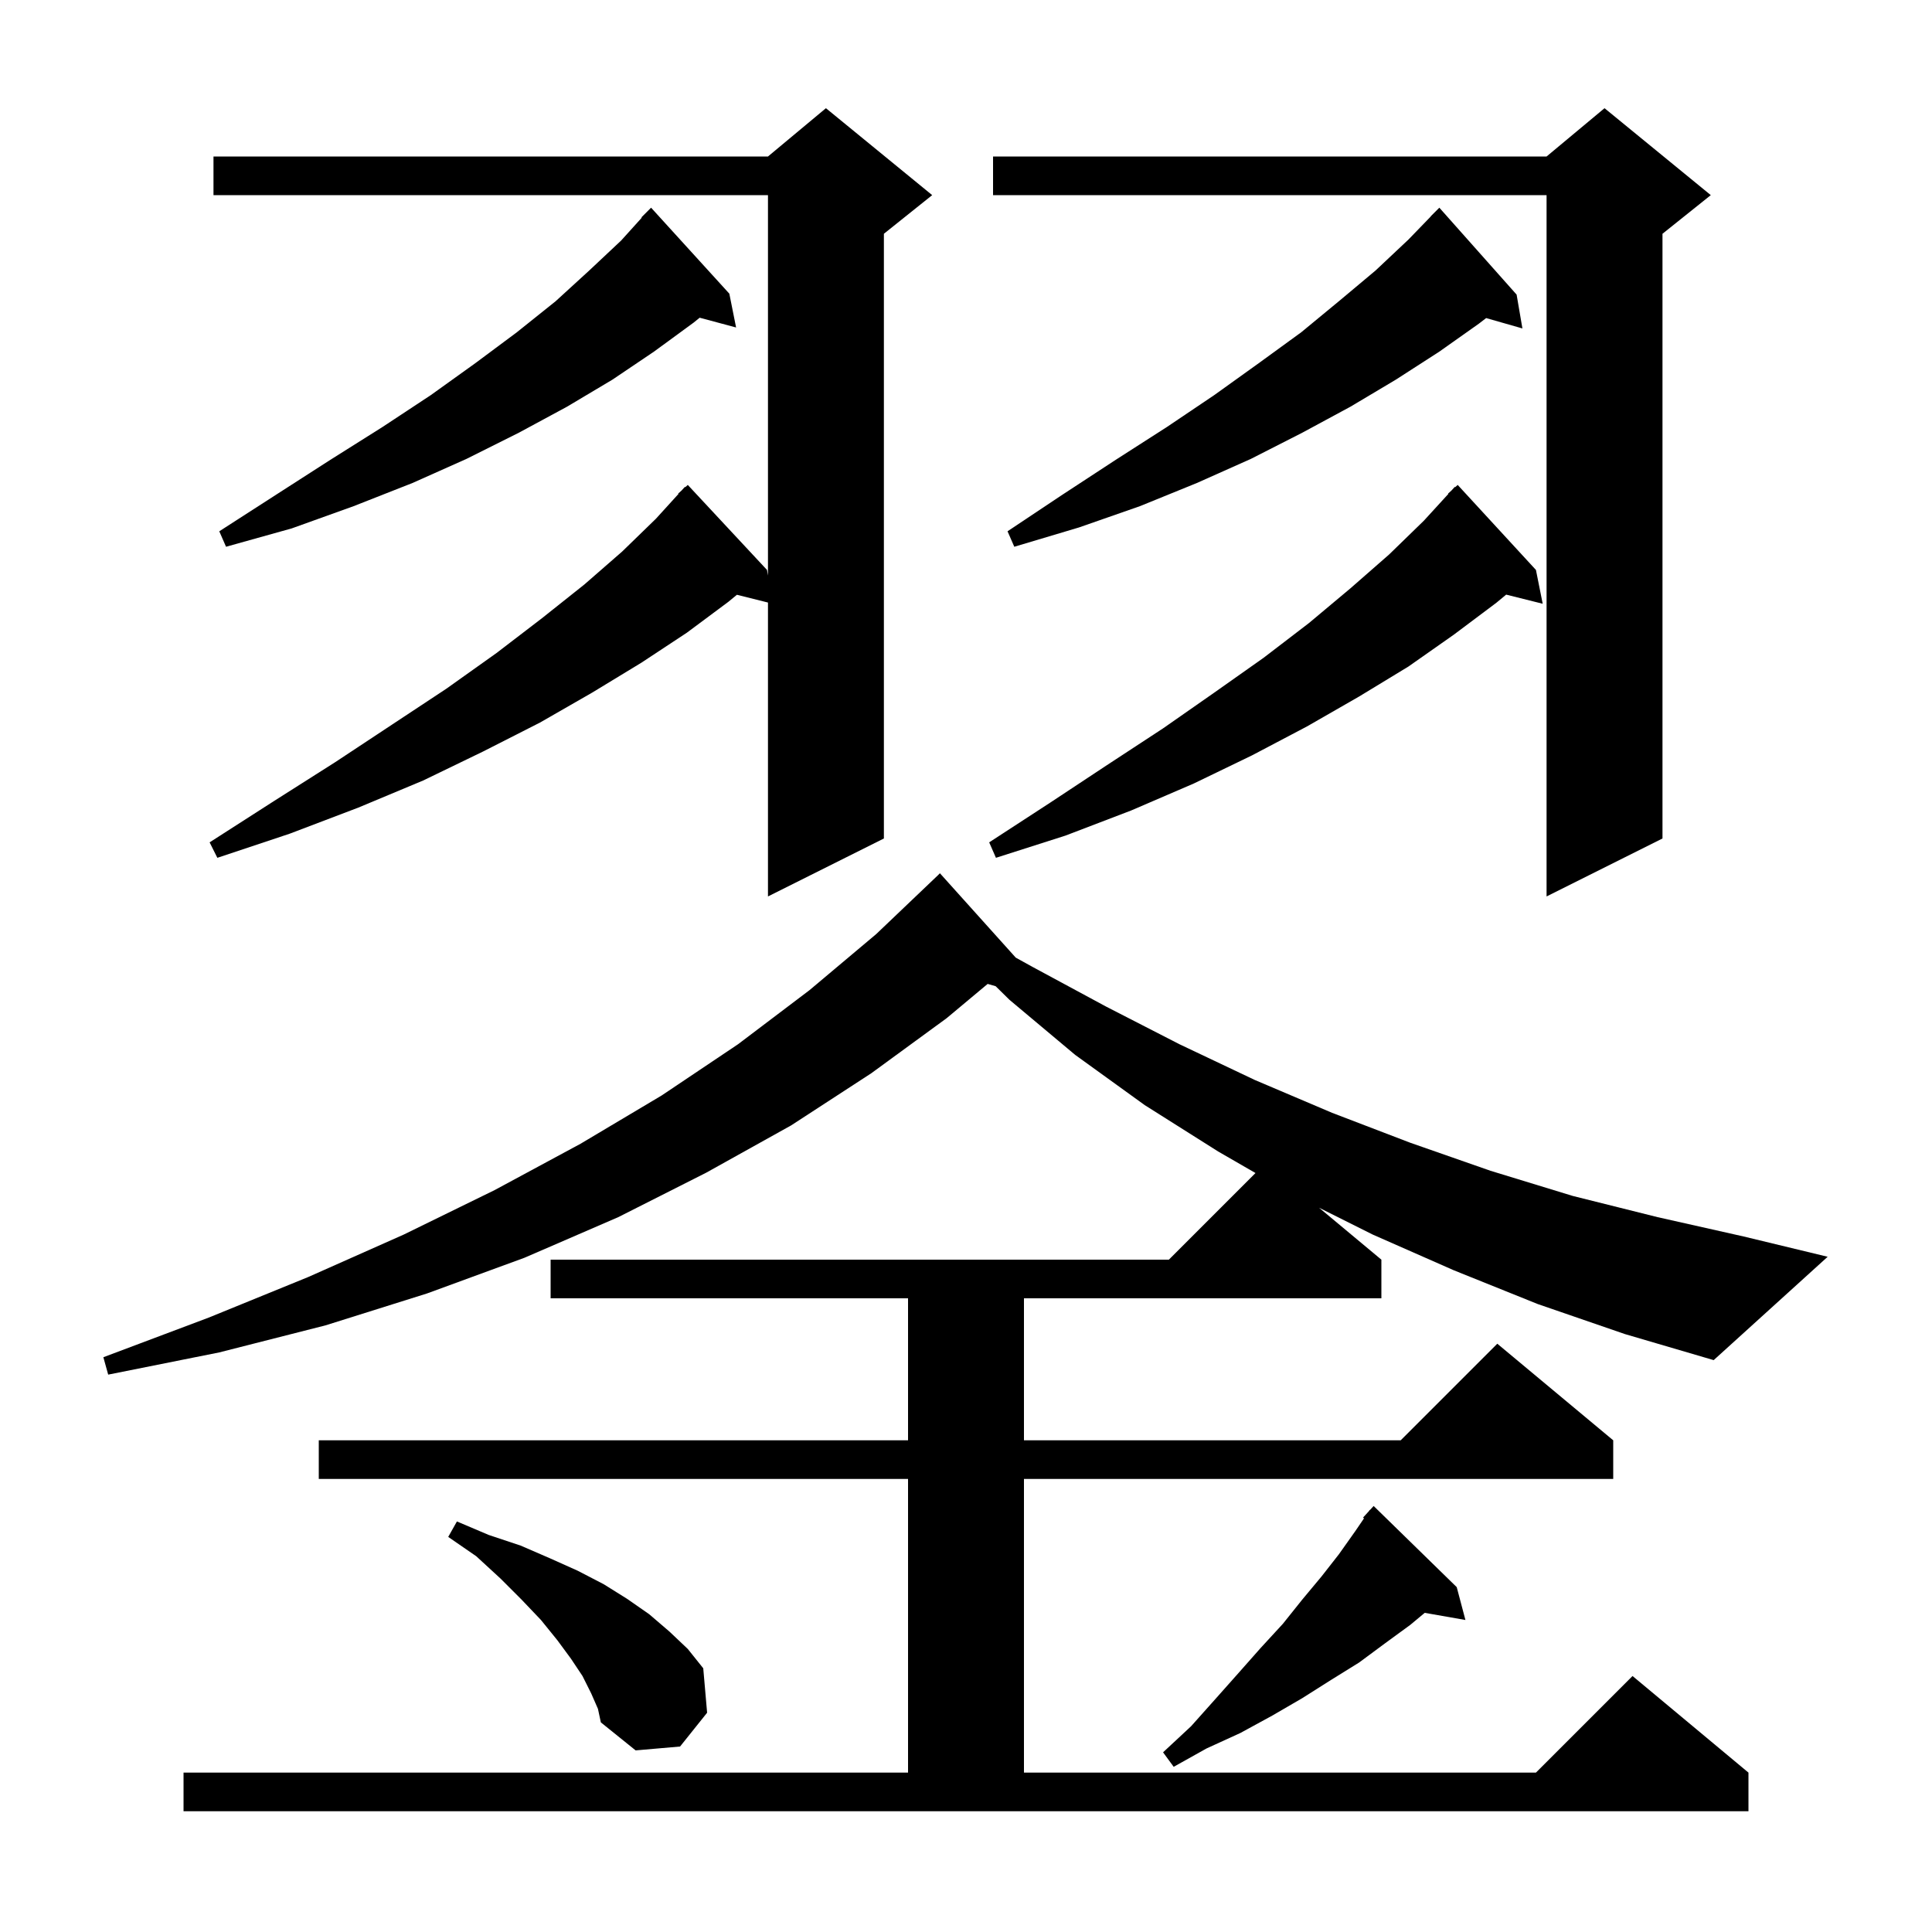 <svg xmlns="http://www.w3.org/2000/svg" xmlns:xlink="http://www.w3.org/1999/xlink" version="1.1" baseProfile="full" viewBox="0 0 200 200" width="200" height="200"><g fill="currentColor"><path d="M 150.8 164.3 L 151.7 167.7 L 147.487 166.961 L 146.0 168.2 L 143.4 170.1 L 140.7 172.1 L 137.8 173.9 L 134.8 175.8 L 131.7 177.6 L 128.4 179.4 L 124.9 181.0 L 121.5 182.9 L 120.4 181.4 L 123.3 178.7 L 125.8 175.9 L 128.2 173.2 L 130.5 170.6 L 132.8 168.1 L 134.8 165.6 L 136.8 163.2 L 138.6 160.9 L 140.3 158.5 L 141.203 157.176 L 141.1 157.1 L 141.703 156.442 L 141.8 156.3 L 141.818 156.316 L 142.2 155.9 Z M 61.2 175.3 L 60.3 173.5 L 59.1 171.7 L 57.7 169.8 L 56.0 167.7 L 54.0 165.6 L 51.8 163.4 L 49.3 161.1 L 46.4 159.1 L 47.3 157.5 L 50.6 158.9 L 53.9 160.0 L 56.9 161.3 L 59.8 162.6 L 62.5 164.0 L 64.9 165.5 L 67.2 167.1 L 69.3 168.9 L 71.2 170.7 L 72.8 172.7 L 73.2 177.3 L 70.4 180.8 L 65.8 181.2 L 62.2 178.3 L 61.9 176.9 Z M 159.2 135.0 L 150.5 131.5 L 142.1 127.8 L 136.55 125.025 L 143.0 130.4 L 143.0 134.4 L 106.0 134.4 L 106.0 149.1 L 145.0 149.1 L 155.0 139.1 L 167.0 149.1 L 167.0 153.1 L 106.0 153.1 L 106.0 183.5 L 159.0 183.5 L 169.0 173.5 L 181.0 183.5 L 181.0 187.5 L 19.0 187.5 L 19.0 183.5 L 94.0 183.5 L 94.0 153.1 L 33.0 153.1 L 33.0 149.1 L 94.0 149.1 L 94.0 134.4 L 57.0 134.4 L 57.0 130.4 L 121.0 130.4 L 129.968 121.432 L 126.1 119.2 L 118.5 114.4 L 111.3 109.2 L 104.5 103.5 L 103.068 102.091 L 102.242 101.855 L 98.0 105.4 L 90.2 111.1 L 81.9 116.5 L 73.1 121.4 L 64.0 126.0 L 54.3 130.2 L 44.2 133.9 L 33.7 137.2 L 22.7 140.0 L 11.2 142.3 L 10.7 140.5 L 21.6 136.4 L 31.9 132.2 L 41.8 127.8 L 51.2 123.2 L 60.1 118.4 L 68.5 113.4 L 76.4 108.1 L 83.8 102.5 L 90.7 96.7 L 97.1 90.6 L 97.3 90.4 L 105.15 99.133 L 106.9 100.1 L 114.5 104.2 L 122.1 108.1 L 129.9 111.8 L 137.9 115.2 L 146.0 118.3 L 154.3 121.2 L 162.8 123.8 L 171.6 126.0 L 180.5 128.0 L 189.2 130.1 L 177.4 140.8 L 168.2 138.1 Z M 177.1 20.2 L 172.1 24.2 L 172.1 86.8 L 160.1 92.8 L 160.1 20.2 L 102.8 20.2 L 102.8 16.2 L 160.1 16.2 L 166.1 11.2 Z M 96.5 20.2 L 91.5 24.2 L 91.5 86.8 L 79.5 92.8 L 79.5 62.375 L 76.284 61.571 L 75.4 62.3 L 71.1 65.5 L 66.4 68.6 L 61.3 71.7 L 55.9 74.8 L 50.0 77.8 L 43.8 80.8 L 37.1 83.6 L 30.0 86.3 L 22.5 88.8 L 21.7 87.2 L 28.4 82.9 L 34.7 78.9 L 40.6 75.0 L 46.2 71.3 L 51.4 67.6 L 56.1 64.0 L 60.5 60.5 L 64.4 57.1 L 67.9 53.7 L 70.236 51.131 L 70.2 51.1 L 70.55 50.785 L 70.9 50.4 L 70.937 50.437 L 71.2 50.2 L 79.4 59.0 L 79.5 59.583 L 79.5 20.2 L 22.1 20.2 L 22.1 16.2 L 79.5 16.2 L 85.5 11.2 Z M 159.0 59.0 L 159.7 62.5 L 155.919 61.555 L 154.9 62.4 L 150.5 65.7 L 145.8 69.0 L 140.7 72.1 L 135.3 75.2 L 129.6 78.2 L 123.6 81.1 L 117.1 83.9 L 110.3 86.5 L 103.1 88.8 L 102.4 87.2 L 108.7 83.1 L 114.6 79.2 L 120.4 75.4 L 125.7 71.7 L 130.8 68.1 L 135.5 64.5 L 139.8 60.9 L 143.8 57.4 L 147.4 53.9 L 149.933 51.129 L 149.9 51.1 L 150.239 50.795 L 150.6 50.4 L 150.636 50.437 L 150.9 50.2 Z M 157.0 30.5 L 157.6 34.0 L 153.845 32.927 L 153.1 33.5 L 149.0 36.4 L 144.5 39.3 L 139.8 42.1 L 134.8 44.8 L 129.5 47.5 L 123.9 50.0 L 118.0 52.4 L 111.7 54.6 L 105.0 56.6 L 104.3 55.0 L 110.0 51.2 L 115.5 47.6 L 120.8 44.2 L 125.7 40.9 L 130.3 37.6 L 134.7 34.4 L 138.7 31.1 L 142.4 28.0 L 145.8 24.8 L 148.112 22.411 L 148.1 22.4 L 149.0 21.5 Z M 75.5 30.4 L 76.2 33.9 L 72.429 32.89 L 71.8 33.4 L 67.7 36.4 L 63.4 39.3 L 58.7 42.1 L 53.7 44.8 L 48.3 47.5 L 42.7 50.0 L 36.6 52.4 L 30.2 54.7 L 23.4 56.6 L 22.7 55.0 L 28.6 51.2 L 34.2 47.6 L 39.6 44.2 L 44.6 40.9 L 49.2 37.6 L 53.5 34.4 L 57.5 31.2 L 61.0 28.0 L 64.3 24.9 L 66.438 22.533 L 66.4 22.5 L 67.4 21.5 Z "/></g></svg>